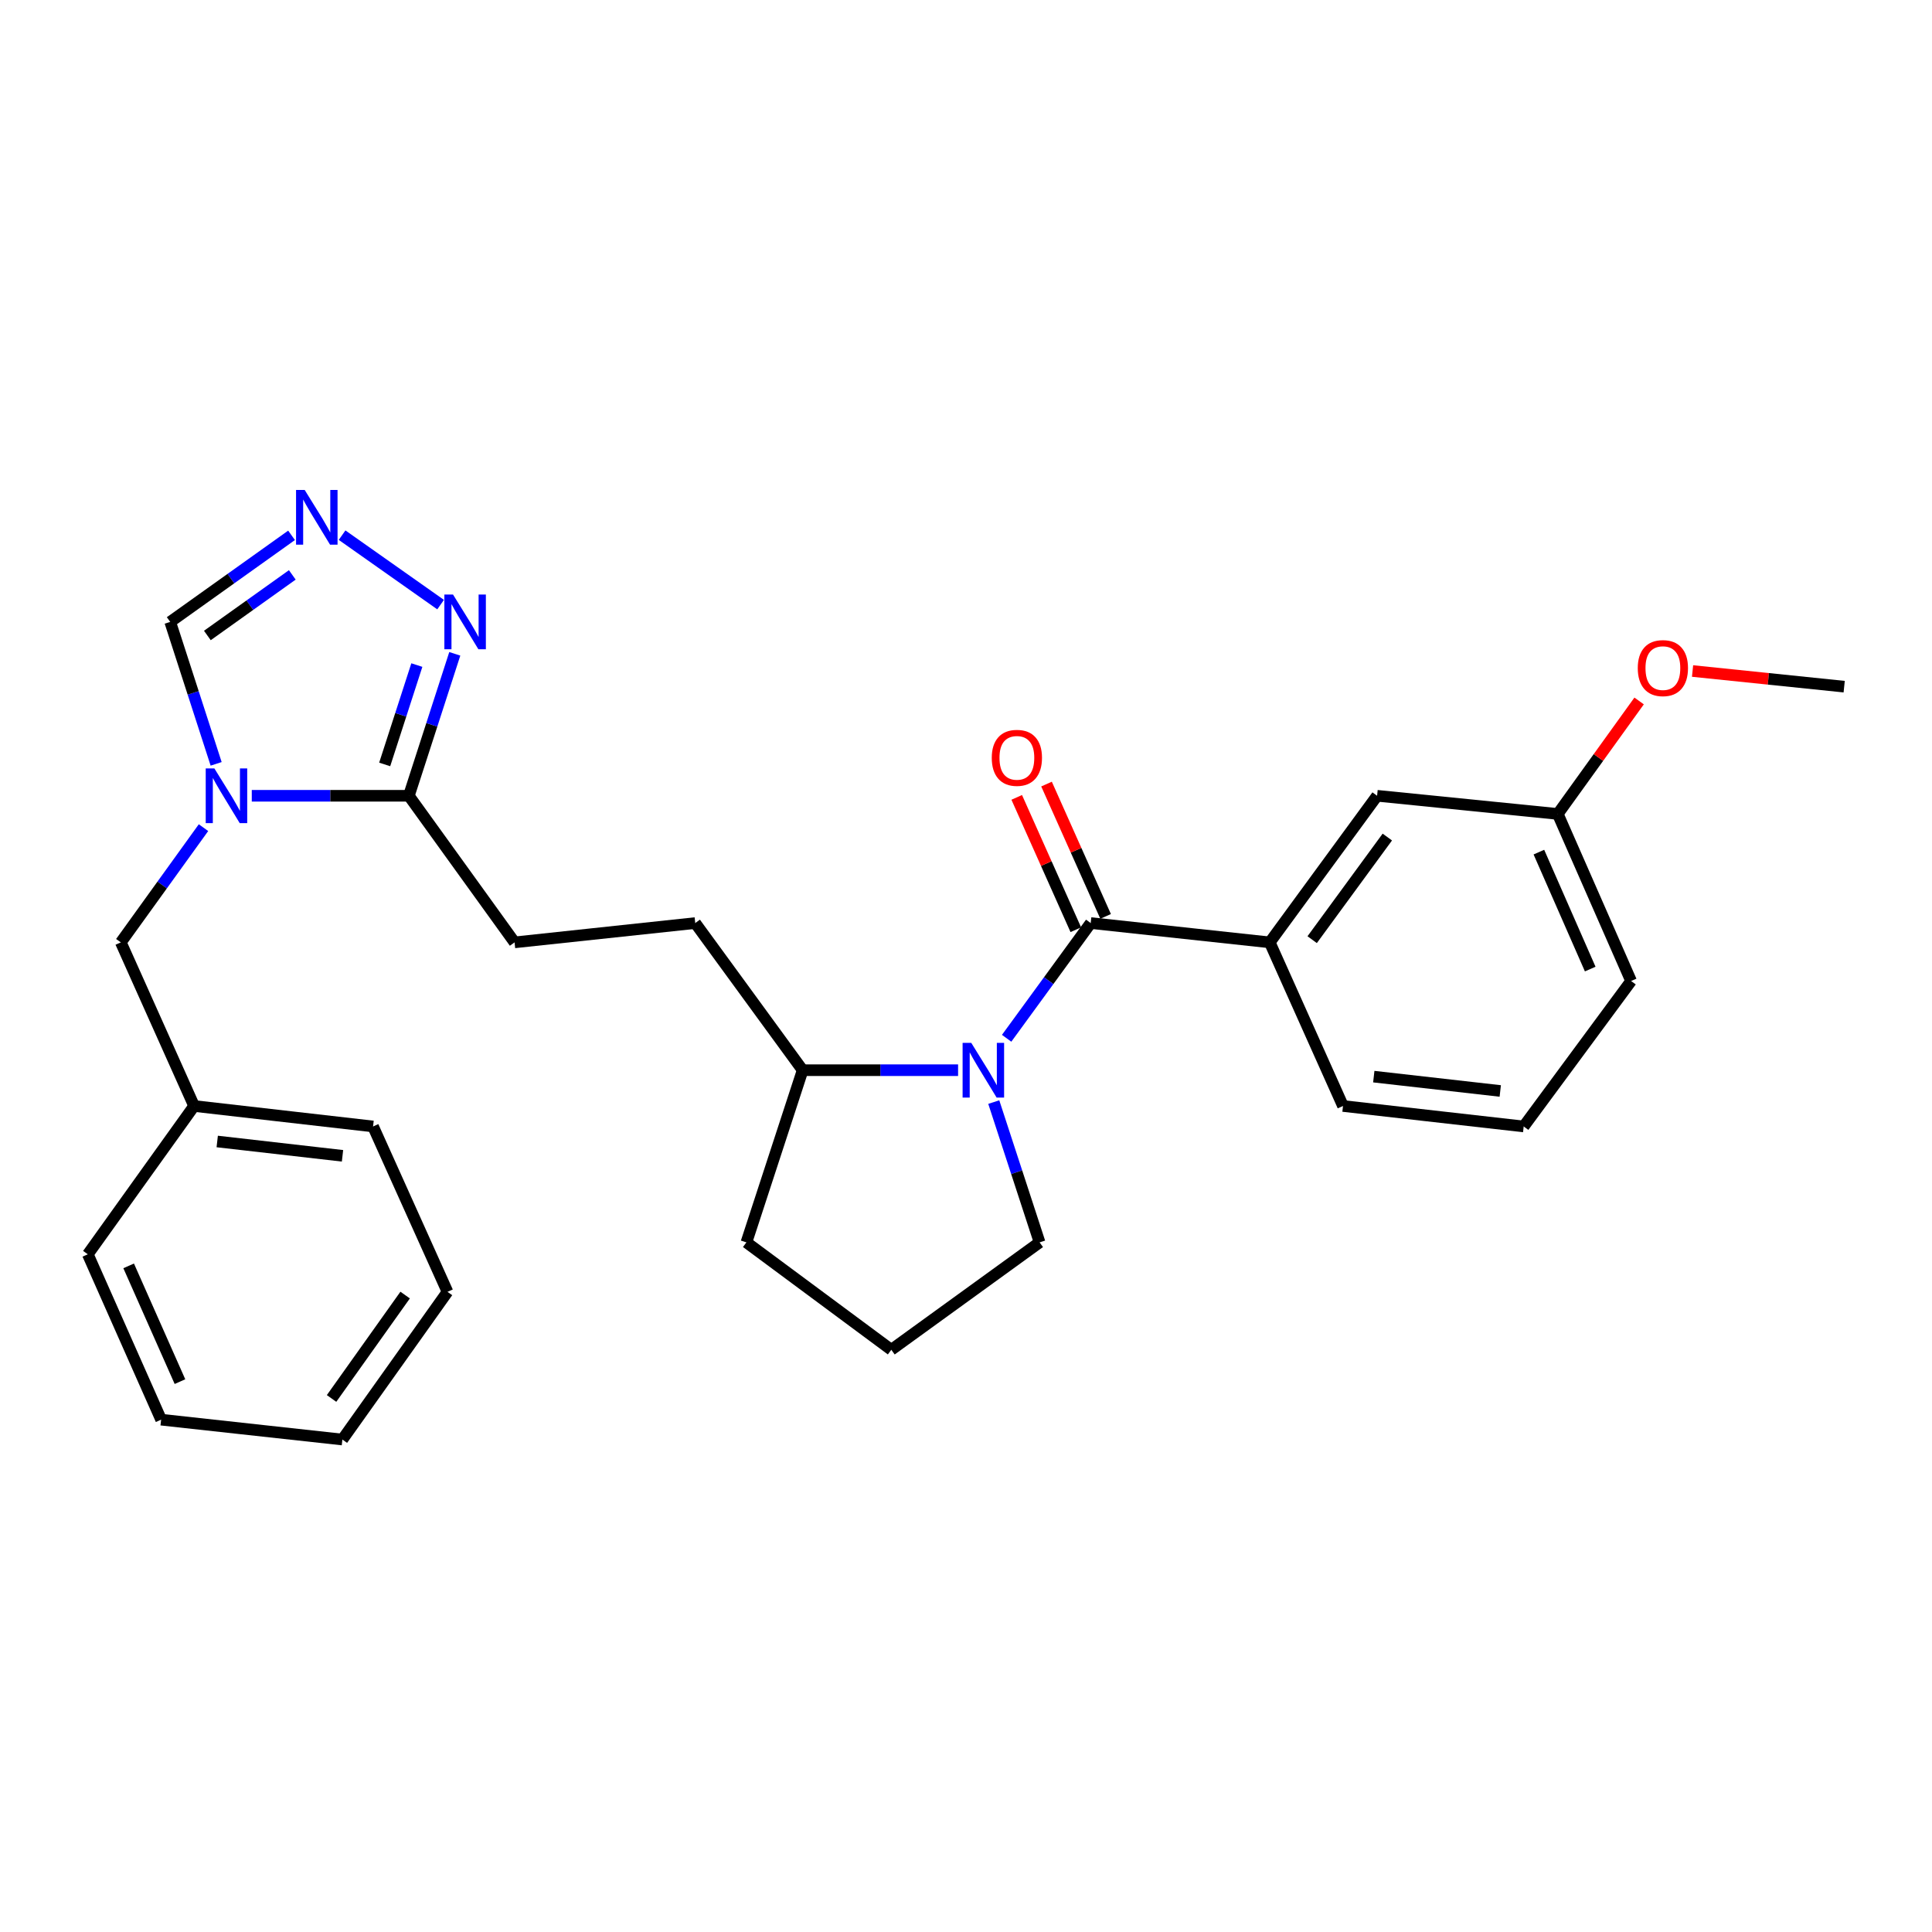 <?xml version='1.0' encoding='iso-8859-1'?>
<svg version='1.1' baseProfile='full'
              xmlns='http://www.w3.org/2000/svg'
                      xmlns:rdkit='http://www.rdkit.org/xml'
                      xmlns:xlink='http://www.w3.org/1999/xlink'
                  xml:space='preserve'
width='1000px' height='1000px' viewBox='0 0 1000 1000'>
<!-- END OF HEADER -->
<rect style='opacity:1.0;fill:#FFFFFF;stroke:none' width='1000' height='1000' x='0' y='0'> </rect>
<path class='bond-2' d='M 130.32,411.893 L 170.972,411.893' style='fill:none;fill-rule:evenodd;stroke:#0000FF;stroke-width:6px;stroke-linecap:butt;stroke-linejoin:miter;stroke-opacity:1' />
<path class='bond-2' d='M 170.972,411.893 L 211.623,411.893' style='fill:none;fill-rule:evenodd;stroke:#000000;stroke-width:6px;stroke-linecap:butt;stroke-linejoin:miter;stroke-opacity:1' />
<path class='bond-6' d='M 111.874,395.369 L 99.986,358.631' style='fill:none;fill-rule:evenodd;stroke:#0000FF;stroke-width:6px;stroke-linecap:butt;stroke-linejoin:miter;stroke-opacity:1' />
<path class='bond-6' d='M 99.986,358.631 L 88.099,321.893' style='fill:none;fill-rule:evenodd;stroke:#000000;stroke-width:6px;stroke-linecap:butt;stroke-linejoin:miter;stroke-opacity:1' />
<path class='bond-7' d='M 105.33,428.392 L 83.932,458.081' style='fill:none;fill-rule:evenodd;stroke:#0000FF;stroke-width:6px;stroke-linecap:butt;stroke-linejoin:miter;stroke-opacity:1' />
<path class='bond-7' d='M 83.932,458.081 L 62.535,487.77' style='fill:none;fill-rule:evenodd;stroke:#000000;stroke-width:6px;stroke-linecap:butt;stroke-linejoin:miter;stroke-opacity:1' />
<path class='bond-0' d='M 564.549,477.775 L 542.791,507.596' style='fill:none;fill-rule:evenodd;stroke:#000000;stroke-width:6px;stroke-linecap:butt;stroke-linejoin:miter;stroke-opacity:1' />
<path class='bond-0' d='M 542.791,507.596 L 521.033,537.416' style='fill:none;fill-rule:evenodd;stroke:#0000FF;stroke-width:6px;stroke-linecap:butt;stroke-linejoin:miter;stroke-opacity:1' />
<path class='bond-5' d='M 564.549,477.775 L 657.215,487.77' style='fill:none;fill-rule:evenodd;stroke:#000000;stroke-width:6px;stroke-linecap:butt;stroke-linejoin:miter;stroke-opacity:1' />
<path class='bond-9' d='M 572.262,474.332 L 556.972,440.084' style='fill:none;fill-rule:evenodd;stroke:#000000;stroke-width:6px;stroke-linecap:butt;stroke-linejoin:miter;stroke-opacity:1' />
<path class='bond-9' d='M 556.972,440.084 L 541.682,405.836' style='fill:none;fill-rule:evenodd;stroke:#FF0000;stroke-width:6px;stroke-linecap:butt;stroke-linejoin:miter;stroke-opacity:1' />
<path class='bond-9' d='M 556.836,481.218 L 541.547,446.971' style='fill:none;fill-rule:evenodd;stroke:#000000;stroke-width:6px;stroke-linecap:butt;stroke-linejoin:miter;stroke-opacity:1' />
<path class='bond-9' d='M 541.547,446.971 L 526.257,412.723' style='fill:none;fill-rule:evenodd;stroke:#FF0000;stroke-width:6px;stroke-linecap:butt;stroke-linejoin:miter;stroke-opacity:1' />
<path class='bond-1' d='M 495.903,553.933 L 455.678,553.933' style='fill:none;fill-rule:evenodd;stroke:#0000FF;stroke-width:6px;stroke-linecap:butt;stroke-linejoin:miter;stroke-opacity:1' />
<path class='bond-1' d='M 455.678,553.933 L 415.452,553.933' style='fill:none;fill-rule:evenodd;stroke:#000000;stroke-width:6px;stroke-linecap:butt;stroke-linejoin:miter;stroke-opacity:1' />
<path class='bond-13' d='M 514.372,570.437 L 526.233,606.744' style='fill:none;fill-rule:evenodd;stroke:#0000FF;stroke-width:6px;stroke-linecap:butt;stroke-linejoin:miter;stroke-opacity:1' />
<path class='bond-13' d='M 526.233,606.744 L 538.093,643.052' style='fill:none;fill-rule:evenodd;stroke:#000000;stroke-width:6px;stroke-linecap:butt;stroke-linejoin:miter;stroke-opacity:1' />
<path class='bond-4' d='M 211.623,411.893 L 223.51,375.156' style='fill:none;fill-rule:evenodd;stroke:#000000;stroke-width:6px;stroke-linecap:butt;stroke-linejoin:miter;stroke-opacity:1' />
<path class='bond-4' d='M 223.51,375.156 L 235.397,338.418' style='fill:none;fill-rule:evenodd;stroke:#0000FF;stroke-width:6px;stroke-linecap:butt;stroke-linejoin:miter;stroke-opacity:1' />
<path class='bond-4' d='M 199.116,395.672 L 207.437,369.955' style='fill:none;fill-rule:evenodd;stroke:#000000;stroke-width:6px;stroke-linecap:butt;stroke-linejoin:miter;stroke-opacity:1' />
<path class='bond-4' d='M 207.437,369.955 L 215.758,344.239' style='fill:none;fill-rule:evenodd;stroke:#0000FF;stroke-width:6px;stroke-linecap:butt;stroke-linejoin:miter;stroke-opacity:1' />
<path class='bond-10' d='M 211.623,411.893 L 266.336,487.77' style='fill:none;fill-rule:evenodd;stroke:#000000;stroke-width:6px;stroke-linecap:butt;stroke-linejoin:miter;stroke-opacity:1' />
<path class='bond-3' d='M 150.906,277.093 L 119.502,299.493' style='fill:none;fill-rule:evenodd;stroke:#0000FF;stroke-width:6px;stroke-linecap:butt;stroke-linejoin:miter;stroke-opacity:1' />
<path class='bond-3' d='M 119.502,299.493 L 88.099,321.893' style='fill:none;fill-rule:evenodd;stroke:#000000;stroke-width:6px;stroke-linecap:butt;stroke-linejoin:miter;stroke-opacity:1' />
<path class='bond-3' d='M 151.294,297.566 L 129.312,313.246' style='fill:none;fill-rule:evenodd;stroke:#0000FF;stroke-width:6px;stroke-linecap:butt;stroke-linejoin:miter;stroke-opacity:1' />
<path class='bond-3' d='M 129.312,313.246 L 107.33,328.925' style='fill:none;fill-rule:evenodd;stroke:#000000;stroke-width:6px;stroke-linecap:butt;stroke-linejoin:miter;stroke-opacity:1' />
<path class='bond-28' d='M 177.064,276.998 L 228.056,312.948' style='fill:none;fill-rule:evenodd;stroke:#0000FF;stroke-width:6px;stroke-linecap:butt;stroke-linejoin:miter;stroke-opacity:1' />
<path class='bond-11' d='M 657.215,487.77 L 712.783,411.893' style='fill:none;fill-rule:evenodd;stroke:#000000;stroke-width:6px;stroke-linecap:butt;stroke-linejoin:miter;stroke-opacity:1' />
<path class='bond-11' d='M 679.179,486.369 L 718.076,433.256' style='fill:none;fill-rule:evenodd;stroke:#000000;stroke-width:6px;stroke-linecap:butt;stroke-linejoin:miter;stroke-opacity:1' />
<path class='bond-16' d='M 657.215,487.77 L 695.139,572.459' style='fill:none;fill-rule:evenodd;stroke:#000000;stroke-width:6px;stroke-linecap:butt;stroke-linejoin:miter;stroke-opacity:1' />
<path class='bond-15' d='M 62.535,487.77 L 100.459,572.459' style='fill:none;fill-rule:evenodd;stroke:#000000;stroke-width:6px;stroke-linecap:butt;stroke-linejoin:miter;stroke-opacity:1' />
<path class='bond-8' d='M 415.452,553.933 L 359.856,477.775' style='fill:none;fill-rule:evenodd;stroke:#000000;stroke-width:6px;stroke-linecap:butt;stroke-linejoin:miter;stroke-opacity:1' />
<path class='bond-20' d='M 415.452,553.933 L 386.34,643.052' style='fill:none;fill-rule:evenodd;stroke:#000000;stroke-width:6px;stroke-linecap:butt;stroke-linejoin:miter;stroke-opacity:1' />
<path class='bond-12' d='M 266.336,487.77 L 359.856,477.775' style='fill:none;fill-rule:evenodd;stroke:#000000;stroke-width:6px;stroke-linecap:butt;stroke-linejoin:miter;stroke-opacity:1' />
<path class='bond-14' d='M 712.783,411.893 L 806.302,421.297' style='fill:none;fill-rule:evenodd;stroke:#000000;stroke-width:6px;stroke-linecap:butt;stroke-linejoin:miter;stroke-opacity:1' />
<path class='bond-30' d='M 538.093,643.052 L 461.334,698.647' style='fill:none;fill-rule:evenodd;stroke:#000000;stroke-width:6px;stroke-linecap:butt;stroke-linejoin:miter;stroke-opacity:1' />
<path class='bond-17' d='M 806.302,421.297 L 827.353,392.058' style='fill:none;fill-rule:evenodd;stroke:#000000;stroke-width:6px;stroke-linecap:butt;stroke-linejoin:miter;stroke-opacity:1' />
<path class='bond-17' d='M 827.353,392.058 L 848.404,362.818' style='fill:none;fill-rule:evenodd;stroke:#FF0000;stroke-width:6px;stroke-linecap:butt;stroke-linejoin:miter;stroke-opacity:1' />
<path class='bond-31' d='M 806.302,421.297 L 844.255,507.769' style='fill:none;fill-rule:evenodd;stroke:#000000;stroke-width:6px;stroke-linecap:butt;stroke-linejoin:miter;stroke-opacity:1' />
<path class='bond-31' d='M 796.527,441.057 L 823.094,501.587' style='fill:none;fill-rule:evenodd;stroke:#000000;stroke-width:6px;stroke-linecap:butt;stroke-linejoin:miter;stroke-opacity:1' />
<path class='bond-22' d='M 100.459,572.459 L 193.097,583.054' style='fill:none;fill-rule:evenodd;stroke:#000000;stroke-width:6px;stroke-linecap:butt;stroke-linejoin:miter;stroke-opacity:1' />
<path class='bond-22' d='M 112.435,590.831 L 177.282,598.248' style='fill:none;fill-rule:evenodd;stroke:#000000;stroke-width:6px;stroke-linecap:butt;stroke-linejoin:miter;stroke-opacity:1' />
<path class='bond-23' d='M 100.459,572.459 L 45.455,649.217' style='fill:none;fill-rule:evenodd;stroke:#000000;stroke-width:6px;stroke-linecap:butt;stroke-linejoin:miter;stroke-opacity:1' />
<path class='bond-19' d='M 695.139,572.459 L 788.659,583.054' style='fill:none;fill-rule:evenodd;stroke:#000000;stroke-width:6px;stroke-linecap:butt;stroke-linejoin:miter;stroke-opacity:1' />
<path class='bond-19' d='M 711.069,557.263 L 776.533,564.68' style='fill:none;fill-rule:evenodd;stroke:#000000;stroke-width:6px;stroke-linecap:butt;stroke-linejoin:miter;stroke-opacity:1' />
<path class='bond-24' d='M 876.065,347.315 L 915.305,351.365' style='fill:none;fill-rule:evenodd;stroke:#FF0000;stroke-width:6px;stroke-linecap:butt;stroke-linejoin:miter;stroke-opacity:1' />
<path class='bond-24' d='M 915.305,351.365 L 954.545,355.415' style='fill:none;fill-rule:evenodd;stroke:#000000;stroke-width:6px;stroke-linecap:butt;stroke-linejoin:miter;stroke-opacity:1' />
<path class='bond-18' d='M 461.334,698.647 L 386.34,643.052' style='fill:none;fill-rule:evenodd;stroke:#000000;stroke-width:6px;stroke-linecap:butt;stroke-linejoin:miter;stroke-opacity:1' />
<path class='bond-21' d='M 788.659,583.054 L 844.255,507.769' style='fill:none;fill-rule:evenodd;stroke:#000000;stroke-width:6px;stroke-linecap:butt;stroke-linejoin:miter;stroke-opacity:1' />
<path class='bond-25' d='M 193.097,583.054 L 231.622,668.653' style='fill:none;fill-rule:evenodd;stroke:#000000;stroke-width:6px;stroke-linecap:butt;stroke-linejoin:miter;stroke-opacity:1' />
<path class='bond-26' d='M 45.455,649.217 L 83.397,734.817' style='fill:none;fill-rule:evenodd;stroke:#000000;stroke-width:6px;stroke-linecap:butt;stroke-linejoin:miter;stroke-opacity:1' />
<path class='bond-26' d='M 66.59,655.212 L 93.15,715.131' style='fill:none;fill-rule:evenodd;stroke:#000000;stroke-width:6px;stroke-linecap:butt;stroke-linejoin:miter;stroke-opacity:1' />
<path class='bond-29' d='M 231.622,668.653 L 177.218,745.102' style='fill:none;fill-rule:evenodd;stroke:#000000;stroke-width:6px;stroke-linecap:butt;stroke-linejoin:miter;stroke-opacity:1' />
<path class='bond-29' d='M 209.698,670.326 L 171.615,723.84' style='fill:none;fill-rule:evenodd;stroke:#000000;stroke-width:6px;stroke-linecap:butt;stroke-linejoin:miter;stroke-opacity:1' />
<path class='bond-27' d='M 83.397,734.817 L 177.218,745.102' style='fill:none;fill-rule:evenodd;stroke:#000000;stroke-width:6px;stroke-linecap:butt;stroke-linejoin:miter;stroke-opacity:1' />
<path  class='atom-0' d='M 110.96 397.733
L 120.24 412.733
Q 121.16 414.213, 122.64 416.893
Q 124.12 419.573, 124.2 419.733
L 124.2 397.733
L 127.96 397.733
L 127.96 426.053
L 124.08 426.053
L 114.12 409.653
Q 112.96 407.733, 111.72 405.533
Q 110.52 403.333, 110.16 402.653
L 110.16 426.053
L 106.48 426.053
L 106.48 397.733
L 110.96 397.733
' fill='#0000FF'/>
<path  class='atom-2' d='M 502.721 539.773
L 512.001 554.773
Q 512.921 556.253, 514.401 558.933
Q 515.881 561.613, 515.961 561.773
L 515.961 539.773
L 519.721 539.773
L 519.721 568.093
L 515.841 568.093
L 505.881 551.693
Q 504.721 549.773, 503.481 547.573
Q 502.281 545.373, 501.921 544.693
L 501.921 568.093
L 498.241 568.093
L 498.241 539.773
L 502.721 539.773
' fill='#0000FF'/>
<path  class='atom-4' d='M 157.716 253.61
L 166.996 268.61
Q 167.916 270.09, 169.396 272.77
Q 170.876 275.45, 170.956 275.61
L 170.956 253.61
L 174.716 253.61
L 174.716 281.93
L 170.836 281.93
L 160.876 265.53
Q 159.716 263.61, 158.476 261.41
Q 157.276 259.21, 156.916 258.53
L 156.916 281.93
L 153.236 281.93
L 153.236 253.61
L 157.716 253.61
' fill='#0000FF'/>
<path  class='atom-5' d='M 234.484 307.733
L 243.764 322.733
Q 244.684 324.213, 246.164 326.893
Q 247.644 329.573, 247.724 329.733
L 247.724 307.733
L 251.484 307.733
L 251.484 336.053
L 247.604 336.053
L 237.644 319.653
Q 236.484 317.733, 235.244 315.533
Q 234.044 313.333, 233.684 312.653
L 233.684 336.053
L 230.004 336.053
L 230.004 307.733
L 234.484 307.733
' fill='#0000FF'/>
<path  class='atom-10' d='M 513.334 392.256
Q 513.334 385.456, 516.694 381.656
Q 520.054 377.856, 526.334 377.856
Q 532.614 377.856, 535.974 381.656
Q 539.334 385.456, 539.334 392.256
Q 539.334 399.136, 535.934 403.056
Q 532.534 406.936, 526.334 406.936
Q 520.094 406.936, 516.694 403.056
Q 513.334 399.176, 513.334 392.256
M 526.334 403.736
Q 530.654 403.736, 532.974 400.856
Q 535.334 397.936, 535.334 392.256
Q 535.334 386.696, 532.974 383.896
Q 530.654 381.056, 526.334 381.056
Q 522.014 381.056, 519.654 383.856
Q 517.334 386.656, 517.334 392.256
Q 517.334 397.976, 519.654 400.856
Q 522.014 403.736, 526.334 403.736
' fill='#FF0000'/>
<path  class='atom-18' d='M 847.706 345.81
Q 847.706 339.01, 851.066 335.21
Q 854.426 331.41, 860.706 331.41
Q 866.986 331.41, 870.346 335.21
Q 873.706 339.01, 873.706 345.81
Q 873.706 352.69, 870.306 356.61
Q 866.906 360.49, 860.706 360.49
Q 854.466 360.49, 851.066 356.61
Q 847.706 352.73, 847.706 345.81
M 860.706 357.29
Q 865.026 357.29, 867.346 354.41
Q 869.706 351.49, 869.706 345.81
Q 869.706 340.25, 867.346 337.45
Q 865.026 334.61, 860.706 334.61
Q 856.386 334.61, 854.026 337.41
Q 851.706 340.21, 851.706 345.81
Q 851.706 351.53, 854.026 354.41
Q 856.386 357.29, 860.706 357.29
' fill='#FF0000'/>
</svg>
